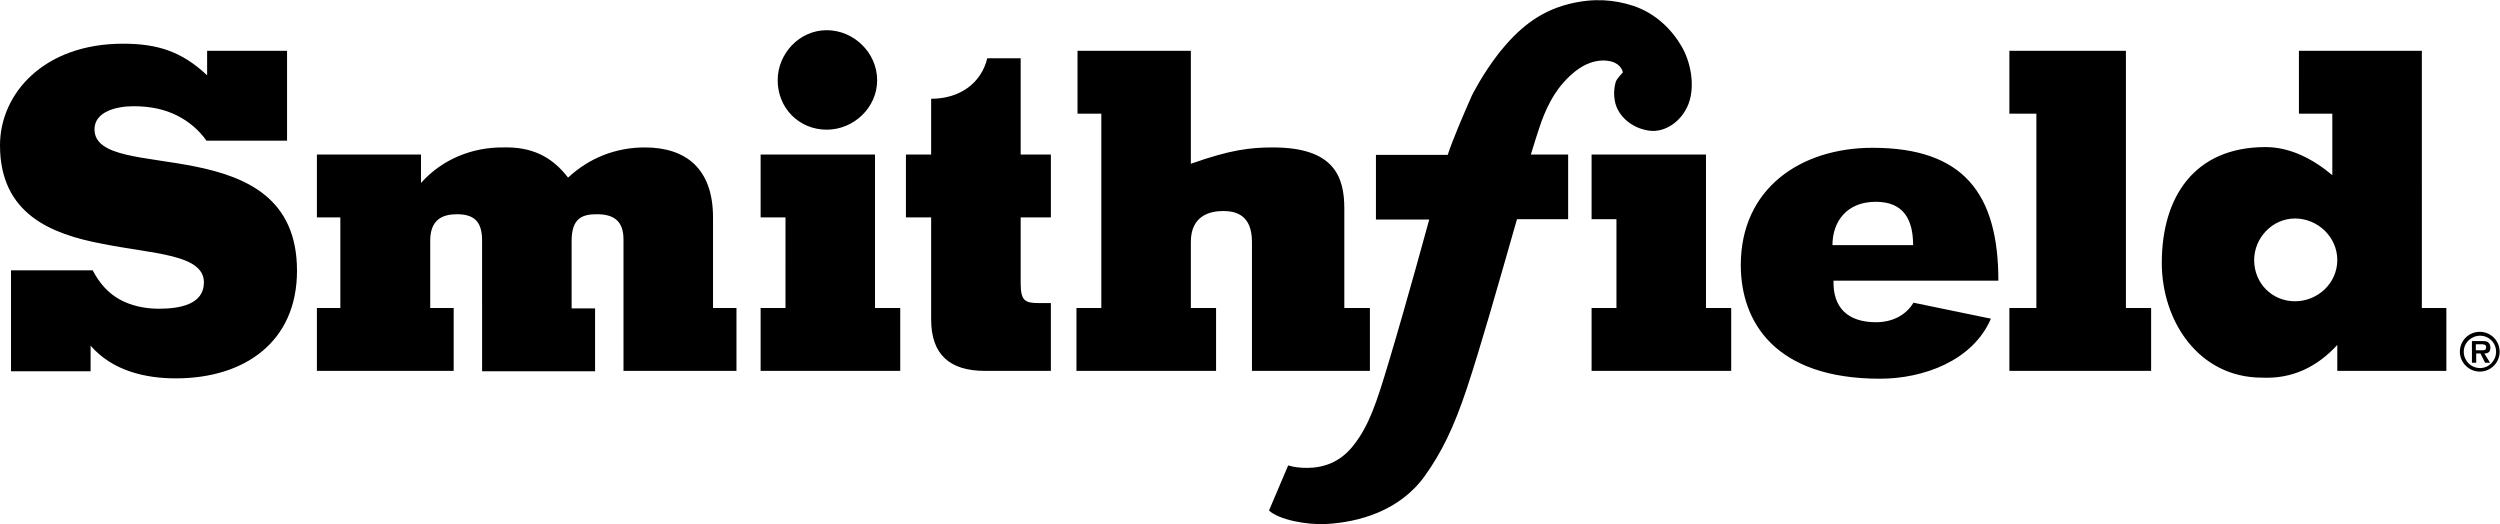 <?xml version="1.0" encoding="utf-8"?>
<!-- Generator: Adobe Illustrator 22.0.0, SVG Export Plug-In . SVG Version: 6.00 Build 0)  -->
<svg version="1.1" id="Layer_1" xmlns="http://www.w3.org/2000/svg" xmlns:xlink="http://www.w3.org/1999/xlink" x="0px" y="0px"
	 viewBox="0 0 703.7 147.6" style="enable-background:new 0 0 703.7 147.6;" xml:space="preserve">
<path d="M657.9,104.4h30.7V86.7h-6.9V14.3h-34.6V32h9.4v17.3c-5.5-4.6-11.9-7.9-18.8-7.9c-20,0-29.2,14-29.2,32.6
	c0,16.5,10.5,32.3,28.2,32.3c8.5,0.4,15.5-3,21.2-9.2V104.4z M646,84.8c-6.5,0-11.5-5.1-11.5-11.6c0-6.2,5.1-11.7,11.5-11.7
	c6.4,0,11.9,5.2,11.9,11.7C657.9,79.7,652.4,84.8,646,84.8z M58.2,39.7c-2.2-3.1-5-5.5-8.4-7.2c-3.4-1.7-7.4-2.6-12.2-2.6
	c-5,0-11,1.6-11,6.5c0,7.9,14.2,7.6,28.5,10.5c14.2,2.9,28.5,8.9,28.5,29.3c0,20-14.7,30.3-34.1,30.3c-8.6,0-17.8-2.1-24-9.2v7.2
	H3.1V76.1h23c1.9,3.7,4.5,6.5,7.6,8.2c3.1,1.7,6.9,2.6,11,2.6c5.9,0,12.7-1.2,12.7-7.4c0-8-14.4-8-28.7-10.9
	C14.4,65.9,0,60.2,0,40.9c0-14.6,12.4-28.6,34.6-28.6c9.6,0,16.5,2.1,23.7,8.9v-6.9h22.5v25.3H58.2z M118.6,51.4
	c5.9-6.6,14.4-10,23.1-9.9c7.9-0.2,13.6,2.5,18.2,8.5c6-5.6,13.5-8.5,21.6-8.5c11.6,0,19.2,6,19.2,19.7v25.5h6.6v17.7h-31.8V67.4
	c0-5.1-2.6-7.1-7.5-7.1c-4.1,0-7.1,1.1-7.1,7.5v19h6.6v17.7h-31.8V67.7c0-5.5-2.4-7.4-7.1-7.4c-4,0-7.5,1.5-7.5,7.4v19h6.6v17.7
	H89.2V86.7h6.6V61.2h-6.6V43.5h29.3V51.4z M253.4,104.4h-39.3V86.7h7V61.2h-7V43.5h32.2v43.2h7.1V104.4z M487.3,104.4h-39.3V86.7h7
	v-25h-7V43.5h32.2v43.2h7.1V104.4z M303.2,14.3h32v31.8c11-3.9,16.6-4.6,23.1-4.6c17.2,0,20.1,8.2,20.1,17.2v28h7.2v17.7h-33.2V68.1
	c0-7.5-4.4-8.7-8.1-8.7c-3.6,0-9.1,1.2-9.1,8.7v18.6h7.1v17.7h-39.3V86.7h7V32h-6.7V14.3z M538.6,85.2c-2.2,3.7-6.2,5.5-10.5,5.5
	c-8.1,0-12.2-4.2-12-11.7h46.4c0-24.6-9.9-37.4-35.4-37.4c-20.2,0-37.1,11.4-37.1,33c0,16,9.6,32,39.2,32c12.1,0,26.1-5,31.2-16.9
	L538.6,85.2z M515.8,69c0-6.6,4-12.2,12.2-12.2c7.9,0,10.5,5.1,10.5,12.2H515.8z M565.6,14.3h32.8v72.4h7.1v17.7h-39.9V86.7h7.6V32
	h-7.6V14.3z M232.7,36.5c-7.8,0-13.8-6.1-13.8-13.9c0-7.5,6.1-14.1,13.8-14.1c7.6,0,14.2,6.3,14.2,14.1
	C246.9,30.3,240.3,36.5,232.7,36.5z M287.3,16.4v27.1h8.5v17.7h-8.5v18.5c0,4.9,1.2,5.6,4.9,5.6h3.6v19.1h-18.5
	c-10,0-15.2-4.6-15.2-14.5V61.2h-7.1V43.5h7.1V27.8c8.1,0,14.1-4.4,15.8-11.4H287.3z M434,33.9c-1.2,3.4-2.3,7-3.1,9.6h10.5v18.2
	H427c-5.8,20.3-10.2,35.8-14.1,47.6c-3.7,11.1-7.1,18-11.8,24.6c-7.2,10.1-18.9,13.1-27.8,13.6c-5.5,0.3-13.3-1.2-16.1-3.8l5.4-12.7
	c1.5,0.5,3.4,0.7,5.3,0.7c4.5,0,9.4-1.5,13.2-6.5c4.3-5.5,6.4-11.9,9.9-23.6c5.3-17.7,11.3-39.8,11.3-39.8h-15V43.6h20.2
	c1.5-4.5,4.2-10.8,6.8-16.7c0,0,3-6.1,7.8-12.2c5.1-6.3,10.8-11.4,19.6-13.6c6.9-1.7,12.6-1.2,17.9,0.5c6.5,2.1,11.1,6.9,13.7,11.4
	c2.6,4.4,3.9,11.1,2,16.2c-2,5.2-6.8,8.1-10.9,7.6c-4.1-0.5-7.5-2.9-9.1-6.1c-1.6-3.3-0.8-6.9-0.4-7.9c0.5-1,1.9-2.4,1.9-2.4
	s-0.2-1.7-2.2-2.7c-1.1-0.6-5.7-1.9-11.1,2.3C438.3,24.1,435.8,29.2,434,33.9z M692.4,99c0-3.1,2.5-5.6,5.6-5.6
	c3.1,0,5.6,2.5,5.6,5.6c0,3.1-2.5,5.6-5.6,5.6C695,104.6,692.4,102.1,692.4,99z M702.6,99c0-2.5-2-4.5-4.5-4.5c-2.5,0-4.6,2-4.6,4.5
	c0,2.5,2,4.6,4.6,4.6C700.6,103.6,702.6,101.5,702.6,99z M700.9,102.1h-1.4l-1.3-2.6h-1.2v2.6h-1.2V96h2.9c0.5,0,1.2,0,1.6,0.3
	c0.5,0.4,0.7,0.9,0.7,1.6c0,1.1-0.6,1.6-1.7,1.6L700.9,102.1z M698.7,98.6c0.7,0,1.1-0.1,1.1-0.9c0-0.8-0.9-0.8-1.4-0.8h-1.5v1.7
	H698.7z"/>
</svg>
